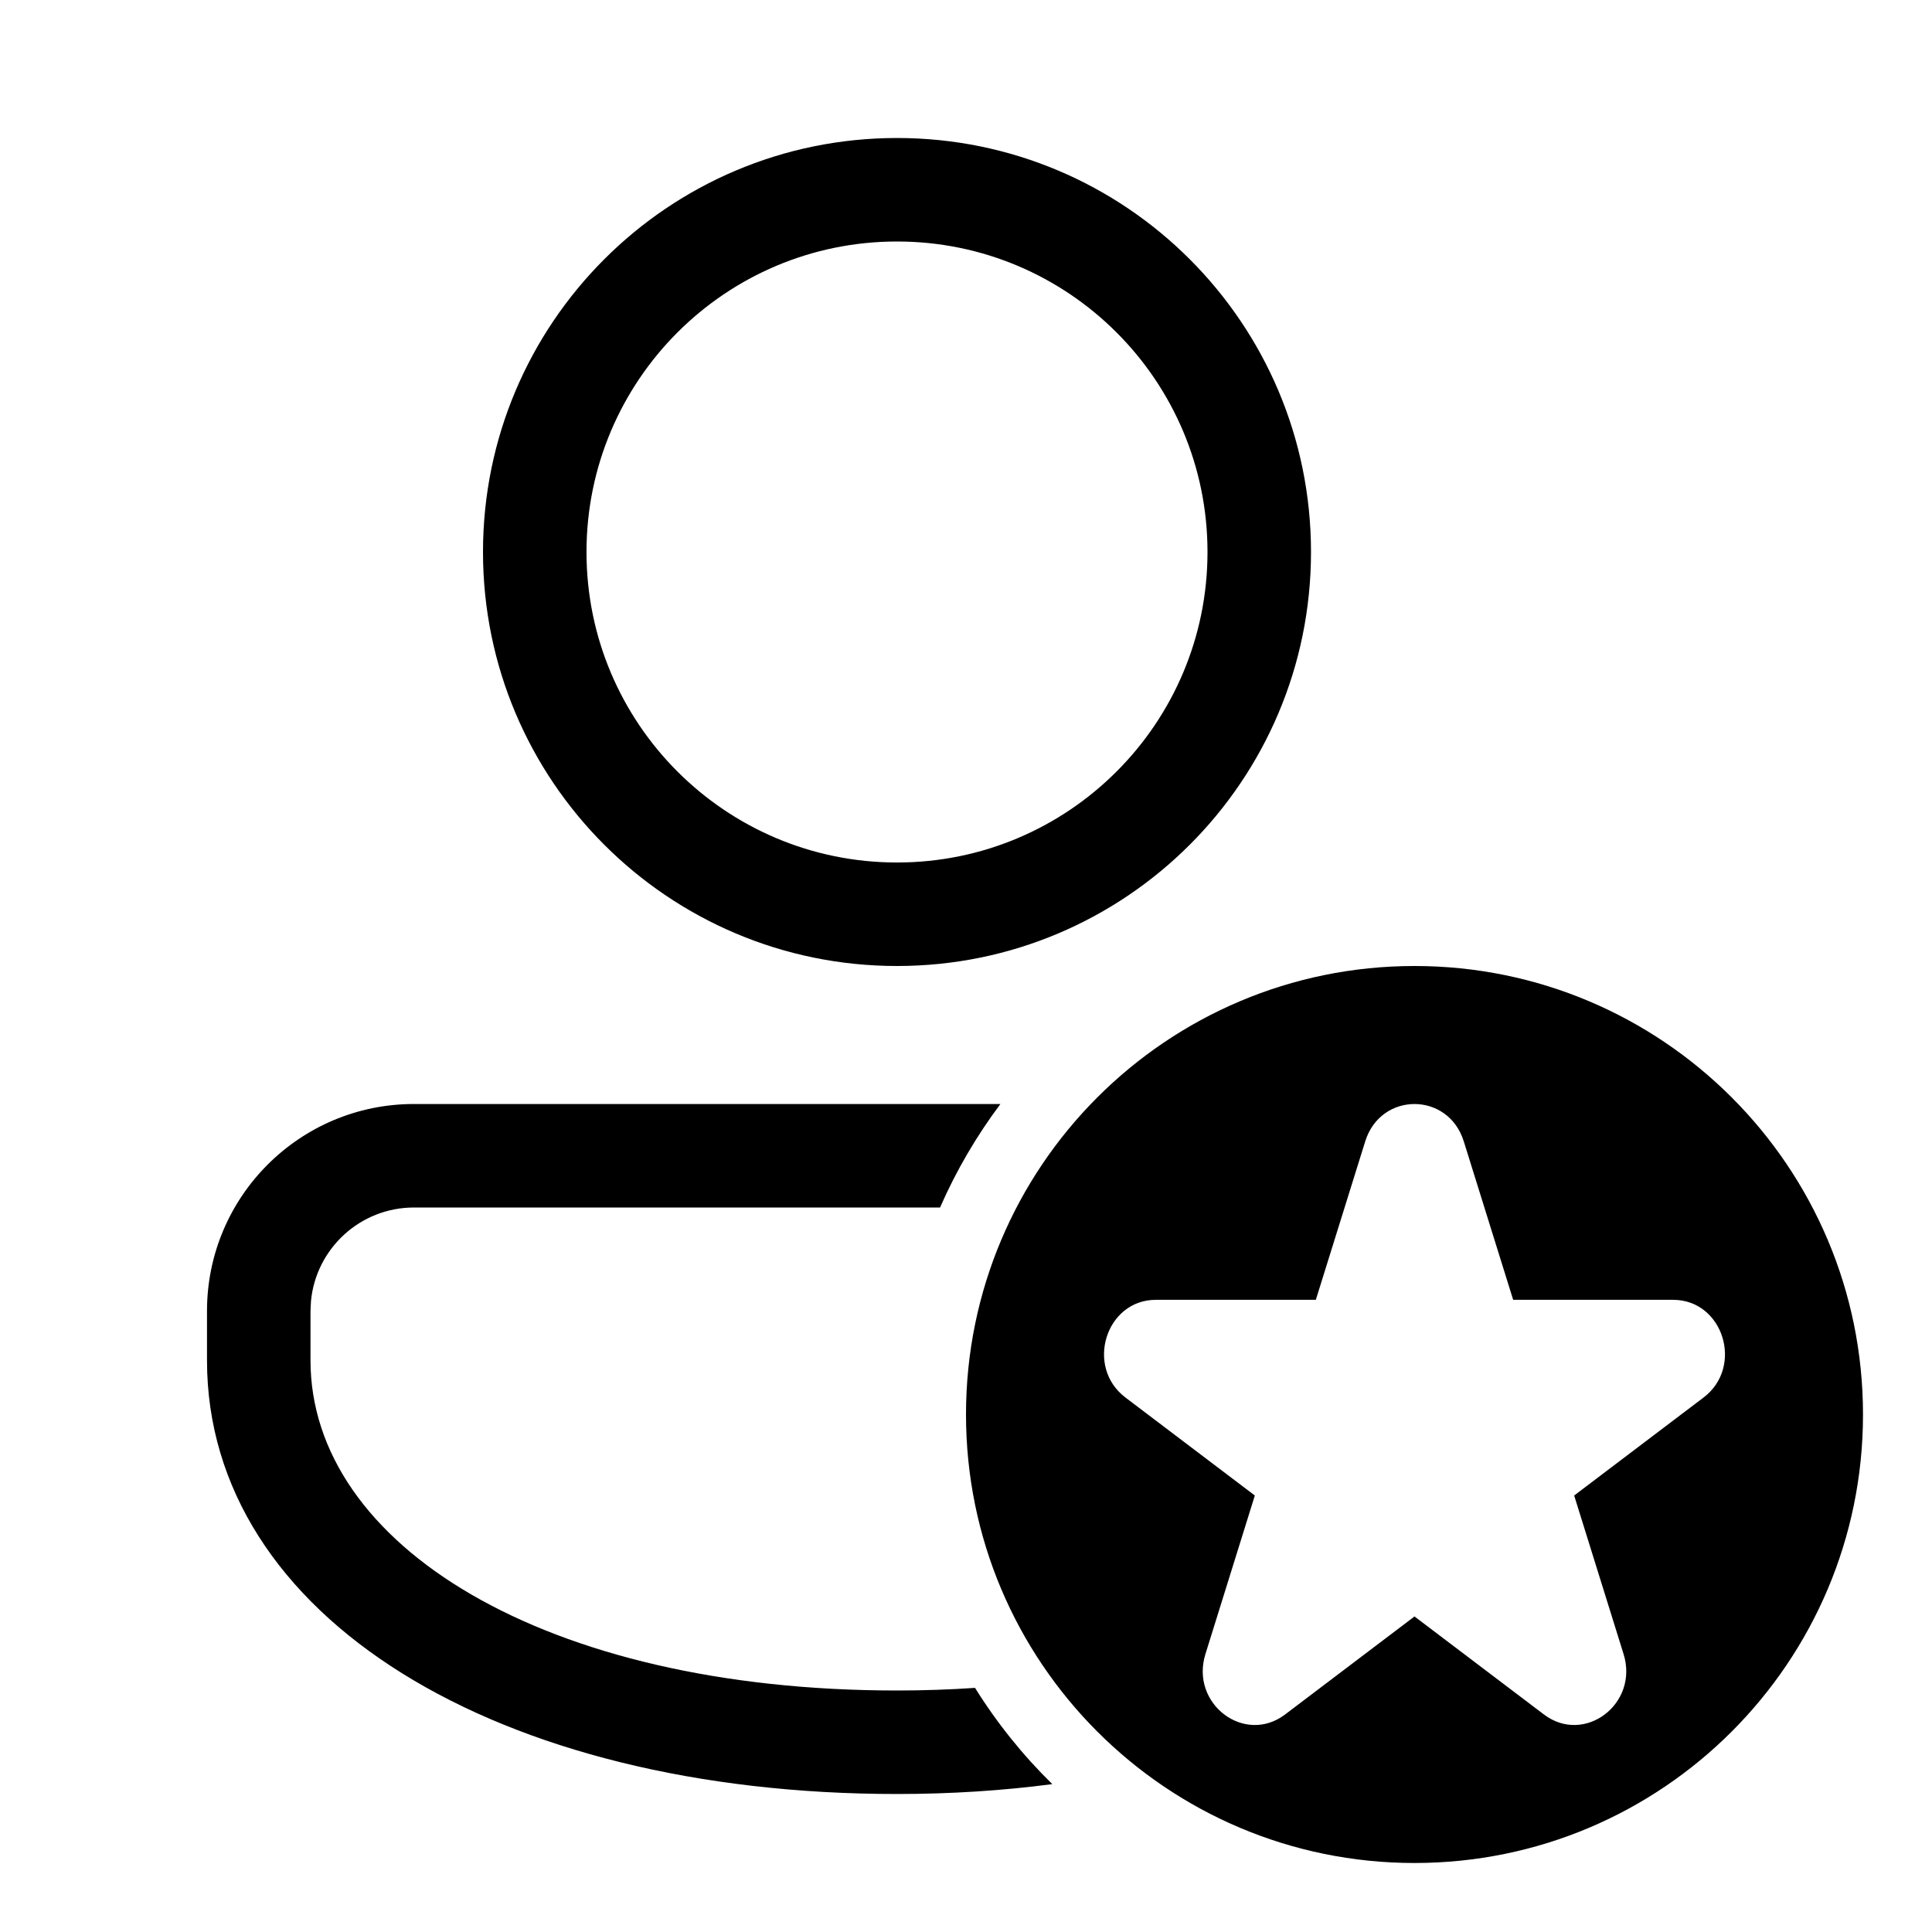 <svg xmlns="http://www.w3.org/2000/svg" viewBox="0 0 28 28" fill="none"><path d="M14.131 24.462C14.448 24.971 14.824 25.439 15.251 25.857C14.533 25.951 13.781 26 13 26C7.211 26 3 23.433 3 19.715V19C3 17.343 4.343 16 6 16H14.499C14.153 16.462 13.858 16.965 13.624 17.5H6C5.22 17.5 4.58 18.095 4.507 18.855L4.5 19V19.715C4.5 22.389 7.889 24.5 13 24.5C13.386 24.5 13.764 24.487 14.131 24.462ZM13 2C16.314 2 19 4.686 19 8C19 11.314 16.314 14 13 14C9.686 14 7 11.314 7 8C7 4.686 9.686 2 13 2ZM13 3.5C10.515 3.5 8.5 5.515 8.5 8C8.5 10.485 10.515 12.5 13 12.5C15.485 12.5 17.5 10.485 17.5 8C17.5 5.515 15.485 3.5 13 3.5ZM27 20.5C27 24.09 24.09 27 20.5 27C16.91 27 14 24.09 14 20.5C14 16.91 16.91 14 20.5 14C24.09 14 27 16.91 27 20.5ZM21.214 16.541C20.989 15.82 20.011 15.82 19.786 16.541L19.07 18.838H16.752C16.025 18.838 15.723 19.809 16.311 20.254L18.186 21.674L17.47 23.972C17.245 24.693 18.037 25.293 18.625 24.847L20.5 23.427L22.375 24.847C22.963 25.293 23.755 24.693 23.53 23.972L22.814 21.674L24.689 20.254C25.277 19.809 24.975 18.838 24.248 18.838H21.93L21.214 16.541Z" fill="currentColor"/></svg>